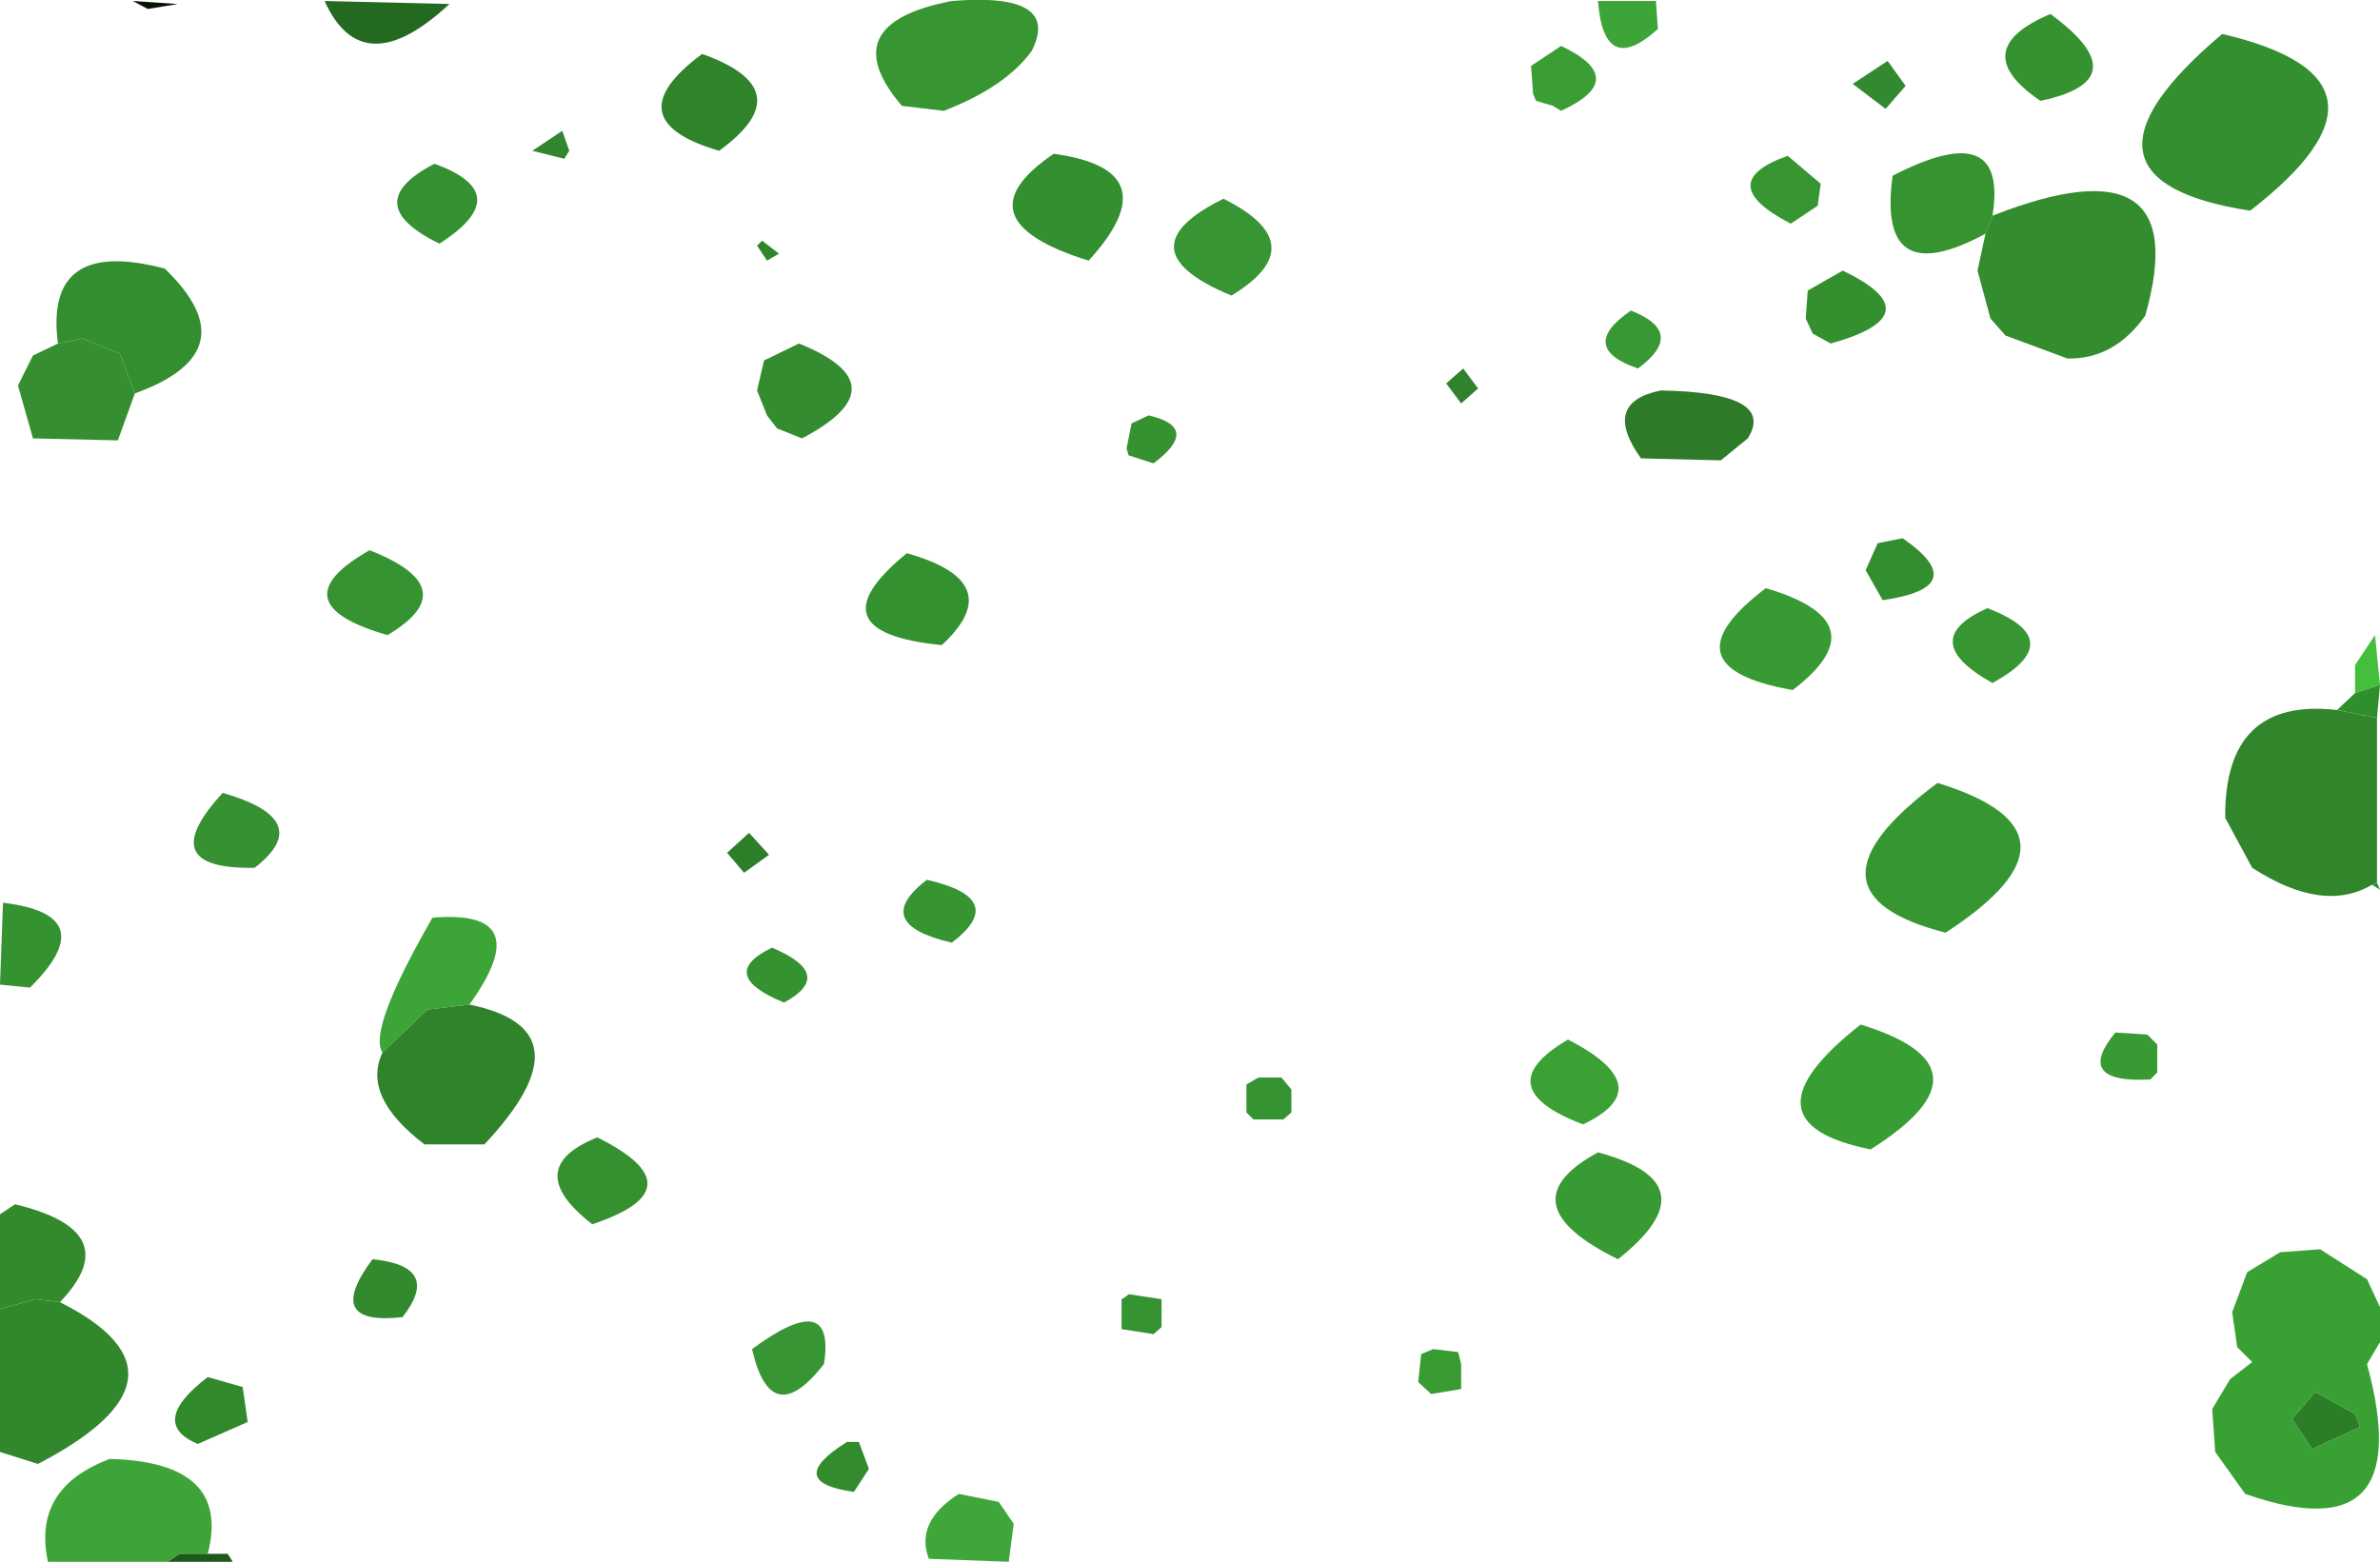 <?xml version="1.0" encoding="UTF-8" standalone="no"?>
<svg xmlns:xlink="http://www.w3.org/1999/xlink" height="78.2px" width="119.15px" xmlns="http://www.w3.org/2000/svg">
  <g transform="matrix(1.0, 0.0, 0.0, 1.0, -0.1, -0.05)">
    <path d="M6.75 0.1 L9.0 0.25 7.5 0.5 6.75 0.1" fill="#061305" fill-rule="evenodd" stroke="none"/>
    <path d="M22.6 0.25 Q18.25 4.3 16.35 0.1 L22.6 0.25" fill="#246920" fill-rule="evenodd" stroke="none"/>
    <path d="M47.35 5.6 L45.25 5.35 Q41.75 1.25 47.75 0.1 53.25 -0.35 51.75 2.6 50.45 4.4 47.35 5.6" fill="#379532" fill-rule="evenodd" stroke="none"/>
    <path d="M83.0 0.1 L83.1 1.5 Q80.4 3.95 80.1 0.1 L83.0 0.1 M23.6 50.35 L21.5 50.6 19.25 52.75 Q18.5 51.65 21.75 46.0 27.05 45.55 23.6 50.35" fill="#3da438" fill-rule="evenodd" stroke="none"/>
    <path d="M102.75 0.75 Q107.25 4.05 102.25 5.1 98.5 2.55 102.75 0.75" fill="#359230" fill-rule="evenodd" stroke="none"/>
    <path d="M111.35 1.75 Q121.2 4.05 112.75 10.6 102.7 9.05 111.35 1.75 M54.6 13.1 Q48.0 11.05 52.85 7.75 58.75 8.55 54.6 13.1" fill="#338f2f" fill-rule="evenodd" stroke="none"/>
    <path d="M78.25 5.6 L77.85 5.35 77.0 5.1 76.85 4.75 76.75 3.35 78.25 2.35 Q81.75 4.0 78.25 5.6" fill="#3a9e35" fill-rule="evenodd" stroke="none"/>
    <path d="M35.25 2.75 Q40.3 4.55 36.1 7.6 30.8 6.05 35.25 2.75 M19.25 52.75 L21.5 50.6 23.6 50.35 Q29.75 51.6 24.35 57.35 L21.35 57.35 Q18.2 54.95 19.25 52.75" fill="#2f832b" fill-rule="evenodd" stroke="none"/>
    <path d="M95.5 4.35 L94.5 5.5 92.85 4.25 94.6 3.1 95.5 4.35" fill="#33892f" fill-rule="evenodd" stroke="none"/>
    <path d="M28.35 8.0 L26.75 7.6 28.25 6.6 28.6 7.6 28.35 8.0" fill="#32862f" fill-rule="evenodd" stroke="none"/>
    <path d="M99.5 11.75 Q94.05 14.7 94.85 8.85 100.65 5.85 99.85 10.85 L99.5 11.75" fill="#359330" fill-rule="evenodd" stroke="none"/>
    <path d="M99.85 10.85 Q110.05 6.85 107.5 15.85 105.95 18.05 103.6 18.0 L100.5 16.85 99.75 16.0 99.1 13.6 99.5 11.75 99.85 10.85" fill="#338c2e" fill-rule="evenodd" stroke="none"/>
    <path d="M91.1 10.35 L89.75 11.25 Q85.8 9.2 89.6 7.85 L91.25 9.25 91.1 10.35 M99.85 34.25 Q96.0 32.1 99.6 30.5 103.75 32.1 99.85 34.25" fill="#379632" fill-rule="evenodd" stroke="none"/>
    <path d="M21.85 8.25 Q26.0 9.75 22.1 12.25 18.0 10.25 21.85 8.25" fill="#349030" fill-rule="evenodd" stroke="none"/>
    <path d="M61.35 10.0 Q65.95 12.3 61.75 14.85 56.2 12.55 61.35 10.0 M37.75 67.6 Q41.95 64.5 41.35 68.35 38.7 71.75 37.75 67.6" fill="#379633" fill-rule="evenodd" stroke="none"/>
    <path d="M38.0 12.35 L38.25 12.1 39.1 12.75 38.5 13.1 38.0 12.35" fill="#30872b" fill-rule="evenodd" stroke="none"/>
    <path d="M93.5 28.6 L94.1 27.25 95.35 27.0 Q98.9 29.45 94.35 30.1 L93.5 28.6 M6.85 19.75 L6.1 17.75 4.25 17.0 3.0 17.25 Q2.3 11.9 8.35 13.5 12.65 17.65 6.85 19.75" fill="#338e2f" fill-rule="evenodd" stroke="none"/>
    <path d="M6.85 19.75 L6.0 22.1 1.75 22.0 1.0 19.35 1.75 17.85 3.0 17.25 4.25 17.0 6.1 17.75 6.85 19.75" fill="#358e30" fill-rule="evenodd" stroke="none"/>
    <path d="M90.85 16.75 L90.5 16.0 90.6 14.6 92.35 13.6 Q96.95 15.8 91.75 17.25 L90.85 16.75" fill="#348f2f" fill-rule="evenodd" stroke="none"/>
    <path d="M81.75 15.6 Q84.55 16.7 82.1 18.5 79.05 17.45 81.75 15.6" fill="#389833" fill-rule="evenodd" stroke="none"/>
    <path d="M40.25 22.0 L39.0 21.5 38.5 20.85 38.0 19.6 38.35 18.1 40.1 17.25 Q45.3 19.35 40.25 22.0" fill="#338c2f" fill-rule="evenodd" stroke="none"/>
    <path d="M73.35 18.5 L74.1 19.5 73.25 20.25 72.5 19.25 73.35 18.5" fill="#30822d" fill-rule="evenodd" stroke="none"/>
    <path d="M83.25 19.6 Q89.05 19.7 87.6 22.0 L86.25 23.1 82.25 23.0 Q80.25 20.2 83.25 19.6" fill="#2d7b29" fill-rule="evenodd" stroke="none"/>
    <path d="M56.6 22.85 L56.5 22.5 56.75 21.25 57.6 20.85 Q60.25 21.45 57.85 23.25 L56.6 22.85" fill="#369231" fill-rule="evenodd" stroke="none"/>
    <path d="M19.5 31.85 Q13.95 30.25 18.6 27.6 23.45 29.5 19.5 31.85" fill="#369332" fill-rule="evenodd" stroke="none"/>
    <path d="M45.5 27.75 Q50.65 29.2 47.25 32.35 40.65 31.7 45.5 27.75" fill="#349130" fill-rule="evenodd" stroke="none"/>
    <path d="M88.5 29.5 Q94.3 31.2 89.85 34.6 83.3 33.45 88.5 29.5 M80.1 57.75 Q85.9 59.3 81.1 63.1 75.4 60.3 80.1 57.75" fill="#379a32" fill-rule="evenodd" stroke="none"/>
    <path d="M119.25 34.35 L118.0 34.75 118.0 33.35 119.0 31.85 119.25 34.35" fill="#43be3d" fill-rule="evenodd" stroke="none"/>
    <path d="M118.0 34.75 L119.25 34.35 119.1 36.0 117.1 35.6 118.0 34.75 M119.1 44.25 L119.25 44.6 118.85 44.35 119.1 44.25" fill="#308f2c" fill-rule="evenodd" stroke="none"/>
    <path d="M117.1 35.6 L119.1 36.0 119.1 44.25 118.85 44.35 Q116.4 45.8 112.85 43.5 L111.5 41.0 Q111.45 34.95 117.1 35.6" fill="#31862c" fill-rule="evenodd" stroke="none"/>
    <path d="M97.5 46.75 Q89.7 44.75 97.1 39.25 105.2 41.75 97.5 46.75" fill="#369732" fill-rule="evenodd" stroke="none"/>
    <path d="M11.25 39.75 Q15.95 41.1 12.85 43.5 7.7 43.6 11.25 39.75" fill="#359131" fill-rule="evenodd" stroke="none"/>
    <path d="M37.6 41.75 L38.6 42.85 37.35 43.75 36.5 42.75 37.6 41.75" fill="#2d7d29" fill-rule="evenodd" stroke="none"/>
    <path d="M46.5 44.1 Q50.65 45.05 47.75 47.25 43.65 46.3 46.5 44.1" fill="#369531" fill-rule="evenodd" stroke="none"/>
    <path d="M0.1 49.35 L0.25 45.25 Q5.3 45.85 1.6 49.5 L0.1 49.35" fill="#349230" fill-rule="evenodd" stroke="none"/>
    <path d="M38.75 47.5 Q41.95 48.85 39.35 50.25 35.95 48.85 38.75 47.5" fill="#359231" fill-rule="evenodd" stroke="none"/>
    <path d="M93.75 57.6 Q87.0 56.25 93.25 51.35 100.25 53.5 93.75 57.6" fill="#389d33" fill-rule="evenodd" stroke="none"/>
    <path d="M106.0 51.75 L107.6 51.85 108.1 52.35 108.1 53.75 107.75 54.1 Q103.9 54.3 106.0 51.75" fill="#389a33" fill-rule="evenodd" stroke="none"/>
    <path d="M79.35 56.35 Q74.5 54.5 78.6 52.1 83.25 54.5 79.35 56.35" fill="#3ba135" fill-rule="evenodd" stroke="none"/>
    <path d="M63.1 54.0 L64.25 54.0 64.75 54.6 64.75 55.75 64.35 56.1 62.85 56.1 62.5 55.75 62.5 54.35 63.1 54.0" fill="#359431" fill-rule="evenodd" stroke="none"/>
    <path d="M30.0 57.0 Q35.15 59.55 29.75 61.35 26.15 58.55 30.0 57.0" fill="#359130" fill-rule="evenodd" stroke="none"/>
    <path d="M0.1 65.6 L0.1 60.85 0.85 60.35 Q6.5 61.7 3.1 65.25 L1.85 65.1 0.1 65.6" fill="#328a2d" fill-rule="evenodd" stroke="none"/>
    <path d="M0.1 65.6 L1.85 65.1 3.1 65.25 Q10.45 68.95 2.0 73.35 L0.1 72.75 0.1 65.6" fill="#30872c" fill-rule="evenodd" stroke="none"/>
    <path d="M18.75 63.1 Q22.25 63.45 20.25 66.0 16.25 66.45 18.75 63.1" fill="#32892e" fill-rule="evenodd" stroke="none"/>
    <path d="M57.85 66.85 L56.25 66.6 56.25 65.1 Q56.45 65.0 56.6 64.85 L58.25 65.1 58.25 66.5 57.85 66.85" fill="#359331" fill-rule="evenodd" stroke="none"/>
    <path d="M73.25 68.35 L73.25 69.6 71.75 69.85 71.1 69.25 71.25 67.85 71.85 67.6 73.1 67.75 73.25 68.35" fill="#389c33" fill-rule="evenodd" stroke="none"/>
    <path d="M111.0 72.75 L110.85 70.6 111.75 69.1 112.85 68.25 112.1 67.5 111.85 65.75 112.6 63.75 114.25 62.75 116.25 62.6 118.6 64.1 119.25 65.5 119.25 67.25 118.6 68.35 Q121.2 77.9 112.5 74.85 L111.0 72.75 M114.85 71.1 L115.85 72.6 118.25 71.5 118.0 70.85 116.0 69.75 114.85 71.1" fill="#39a134" fill-rule="evenodd" stroke="none"/>
    <path d="M10.5 69.0 L12.25 69.5 12.5 71.25 10.0 72.35 Q7.5 71.3 10.5 69.0" fill="#31892c" fill-rule="evenodd" stroke="none"/>
    <path d="M114.85 71.1 L116.0 69.75 118.0 70.85 118.25 71.5 115.85 72.6 114.85 71.1" fill="#2b7d27" fill-rule="evenodd" stroke="none"/>
    <path d="M43.1 72.25 L43.6 73.6 42.85 74.75 Q39.3 74.25 42.5 72.25 L43.1 72.25" fill="#328c2e" fill-rule="evenodd" stroke="none"/>
    <path d="M8.5 78.25 L2.5 78.25 Q1.7 74.55 5.6 73.1 11.7 73.25 10.5 77.85 L9.1 77.85 8.5 78.25" fill="#3ea439" fill-rule="evenodd" stroke="none"/>
    <path d="M8.5 78.25 L9.1 77.85 10.5 77.85 11.5 77.85 11.75 78.25 8.5 78.25" fill="#1d591b" fill-rule="evenodd" stroke="none"/>
    <path d="M46.6 78.1 Q45.9 76.25 48.1 74.85 L50.1 75.25 50.85 76.35 50.6 78.25 46.6 78.1" fill="#3fa739" fill-rule="evenodd" stroke="none"/>
  </g>
</svg>
